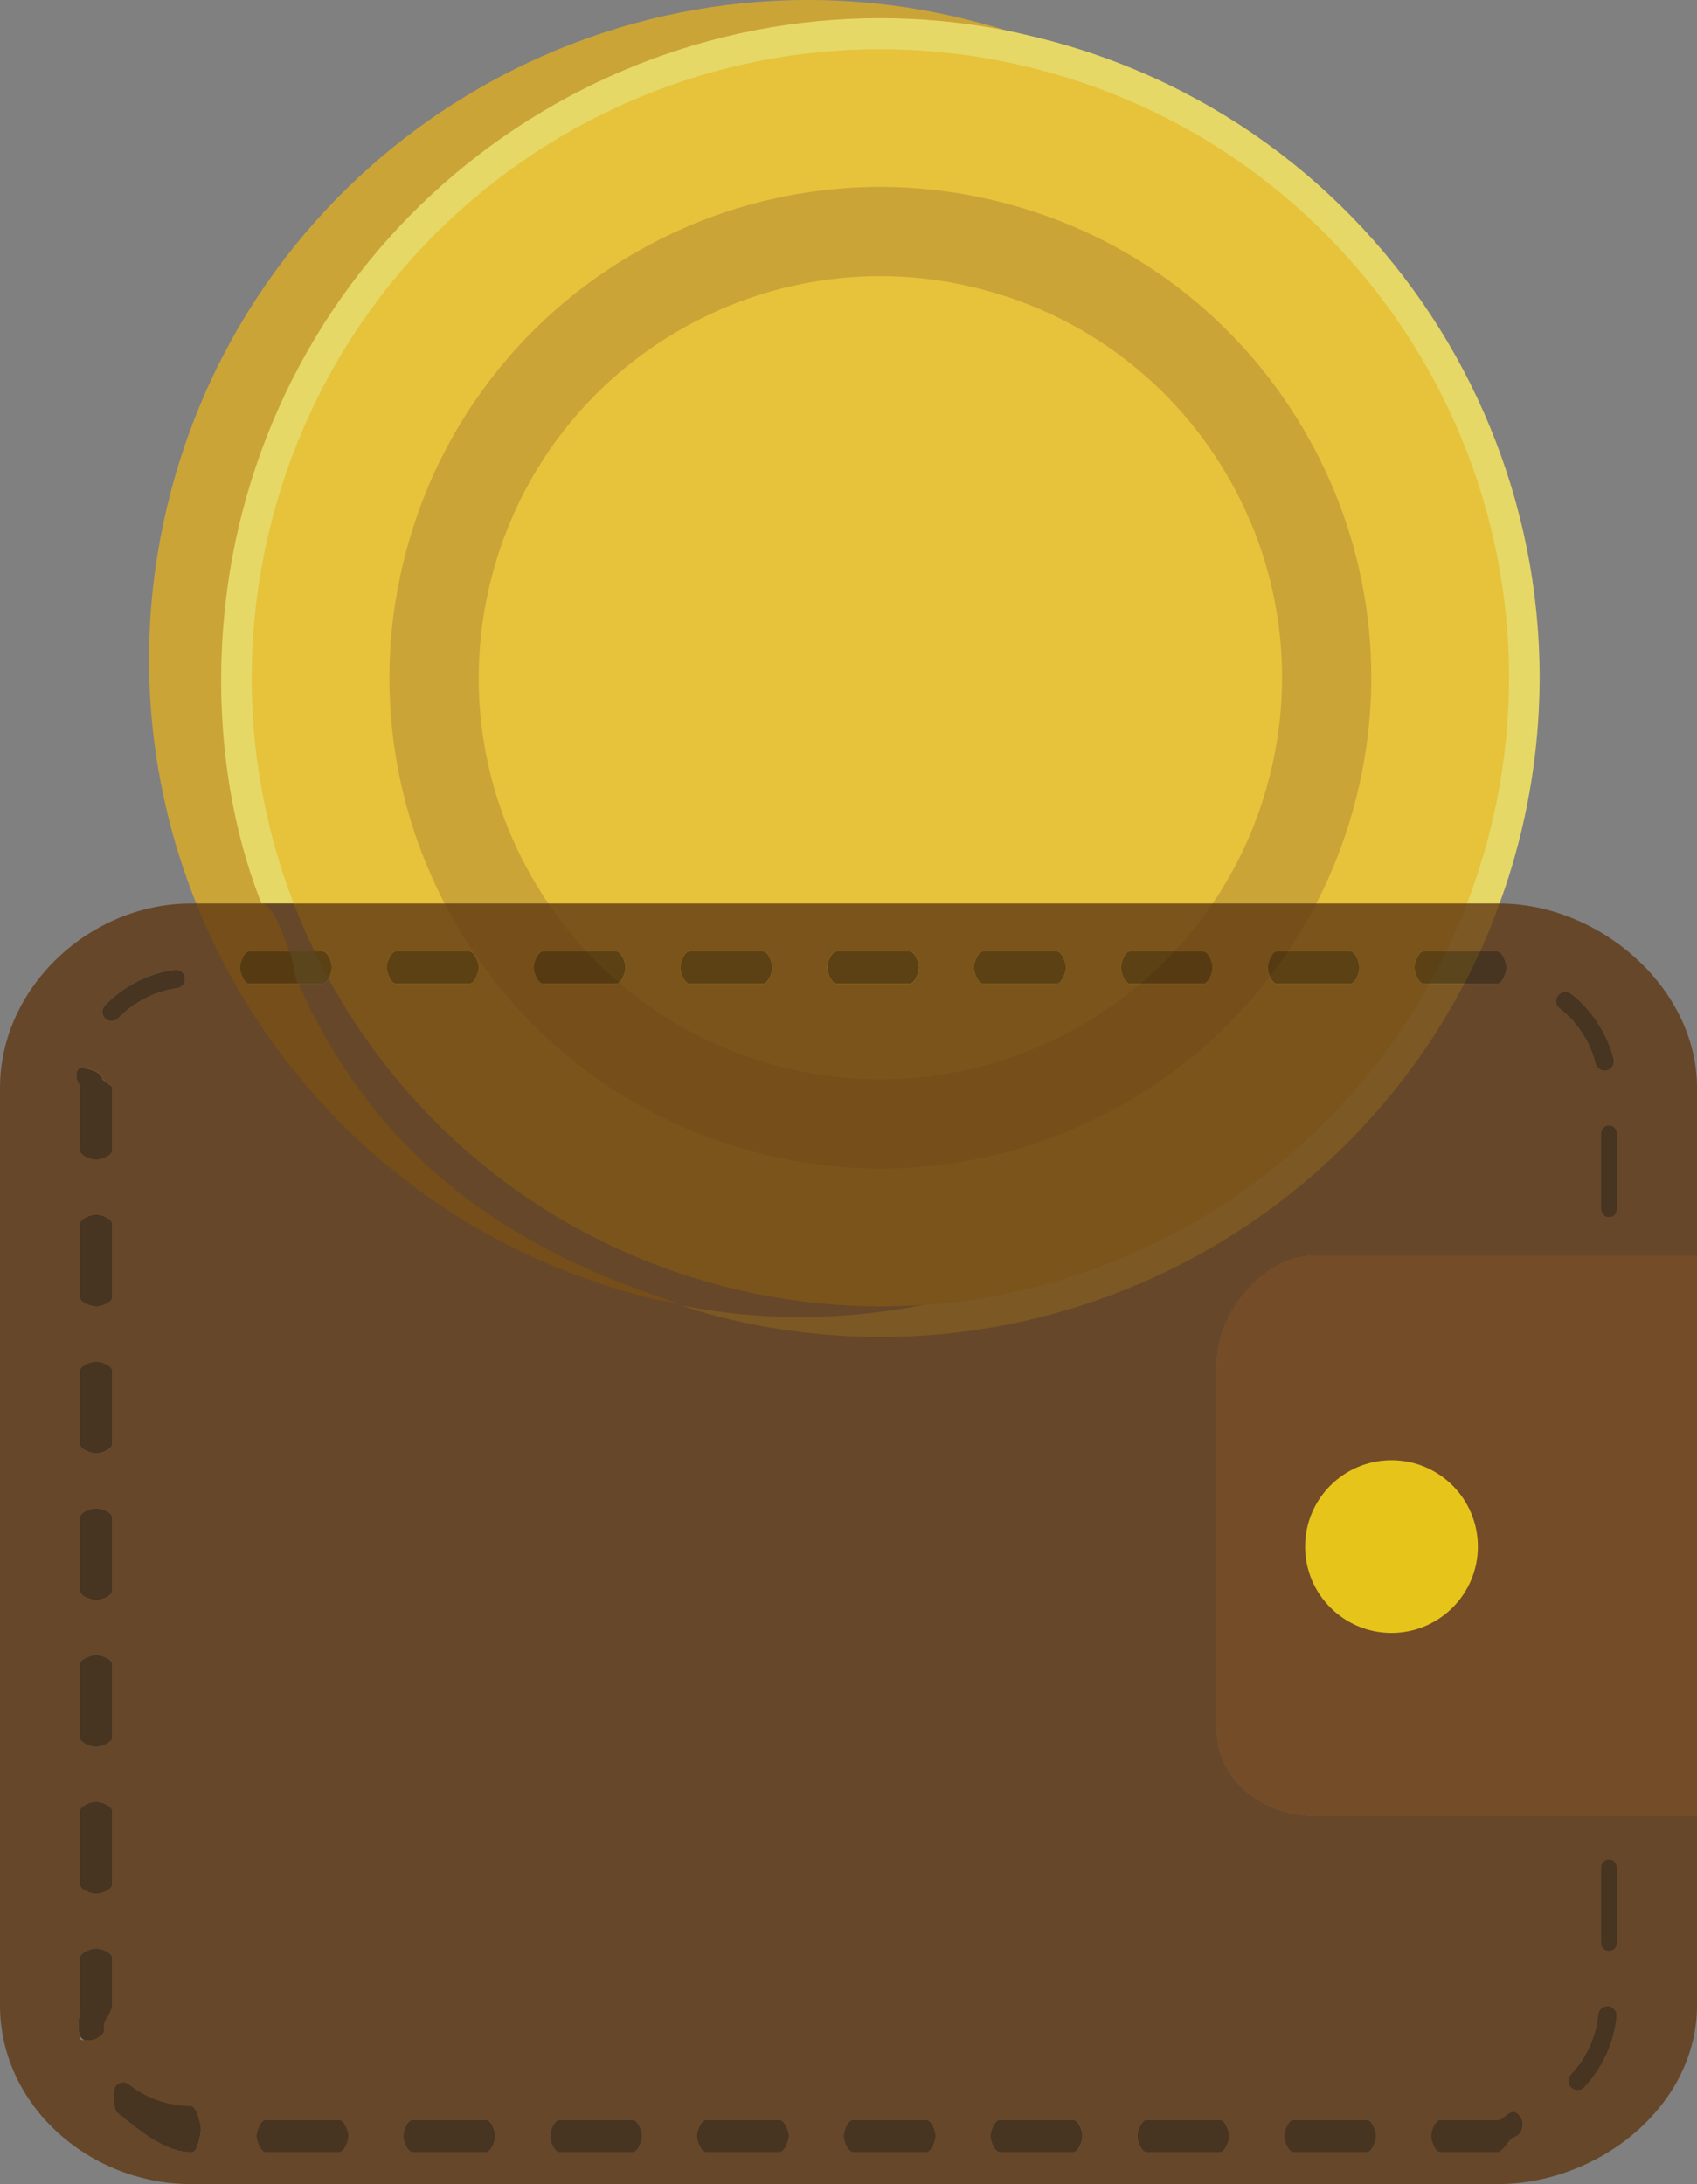 <?xml version="1.0" encoding="utf-8"?>
<!-- Generator: Adobe Illustrator 16.0.0, SVG Export Plug-In . SVG Version: 6.00 Build 0)  -->
<!DOCTYPE svg PUBLIC "-//W3C//DTD SVG 1.1//EN" "http://www.w3.org/Graphics/SVG/1.1/DTD/svg11.dtd">
<svg version="1.1" id="Layer_1" xmlns="http://www.w3.org/2000/svg" xmlns:xlink="http://www.w3.org/1999/xlink" x="0px" y="0px"
	 width="106px" height="136.446px" viewBox="0 0 106 136.446" enable-background="new 0 0 106 136.446" xml:space="preserve">
<rect x="0" y="0" width="106" height="136.446" fill="#808080" stroke="none"/>
<g>
	<g id="coin_1_" opacity="0.8">
		<path fill="#DDAD25" d="M29.319,59.446c0.32,0,0.578,0.685,0.578,0.993c0,0.317-0.257,1.007-0.578,1.007H24.74
			c-0.319,0-0.579-0.689-0.579-1.007c0-0.309,0.26-0.993,0.579-0.993H29.319z"/>
		<path fill="#DDAD25" d="M38.488,59.446c0.32,0,0.58,0.685,0.58,0.993c0,0.317-0.26,1.007-0.58,1.007h-4.579
			c-0.319,0-0.576-0.689-0.576-1.007c0-0.309,0.257-0.993,0.576-0.993H38.488z"/>
		<path fill="#DDAD25" d="M48.235,60.439c0,0.317-0.258,1.007-0.58,1.007h-4.578c-0.318,0-0.578-0.689-0.578-1.007
			c0-0.309,0.26-0.993,0.578-0.993h4.578C47.977,59.446,48.235,60.131,48.235,60.439z"/>
		<path fill="#DDAD25" d="M66.575,60.439c0,0.317-0.26,1.007-0.568,1.007h-4.59c-0.319,0-0.578-0.689-0.578-1.007
			c0-0.309,0.259-0.993,0.578-0.993h4.59C66.314,59.446,66.575,60.131,66.575,60.439z"/>
		<path fill="#DDAD25" d="M75.743,60.439c0,0.317-0.258,1.007-0.566,1.007h-4.591c-0.32,0-0.566-0.689-0.566-1.007
			c0-0.309,0.246-0.993,0.566-0.993h4.591C75.485,59.446,75.743,60.131,75.743,60.439z"/>
		<path fill="#DDAD25" d="M84.913,60.439c0,0.317-0.248,1.007-0.567,1.007h-4.592c-0.318,0-0.565-0.689-0.565-1.007
			c0-0.309,0.247-0.993,0.565-0.993h4.592C84.665,59.446,84.913,60.131,84.913,60.439z"/>
		<path fill="#DDAD25" d="M90.377,51.384c-0.456,1.759-1.008,3.063-1.66,5.063H16.334c0.493,0,1.07,1,1.723,3h2.094
			c0.317,0,0.576,0.685,0.576,0.993c0,0.317-0.259,1.007-0.576,1.007h-1.515c4.911,11,13.291,16.676,23.914,20.025
			c-0.761-0.147-1.526-0.263-2.291-0.46c-13.192-3.398-23.261-12.786-27.985-24.528c-3.152-7.841-3.928-16.709-1.663-25.534
			C16.26,8.916,38.71-4.354,60.728,1.305c0.714,0.187,1.417,0.37,2.104,0.59C83.595,8.394,95.843,30.08,90.377,51.384z"/>
		<path fill="#FFEE60" d="M20.728,60.439c0,0.317-0.259,1.007-0.576,1.007h-1.515c-0.198,0-0.395-2-0.579-2h2.094
			C20.469,59.446,20.728,60.131,20.728,60.439z"/>
		<path fill="#FFEE60" d="M29.897,60.439c0,0.317-0.257,1.007-0.578,1.007H24.74c-0.319,0-0.579-0.689-0.579-1.007
			c0-0.309,0.26-0.993,0.579-0.993h4.579C29.64,59.446,29.897,60.131,29.897,60.439z"/>
		<path fill="#FFEE60" d="M39.068,60.439c0,0.317-0.26,1.007-0.58,1.007h-4.579c-0.319,0-0.576-0.689-0.576-1.007
			c0-0.309,0.257-0.993,0.576-0.993h4.579C38.808,59.446,39.068,60.131,39.068,60.439z"/>
		<path fill="#FFEE60" d="M42.5,60.439c0-0.309,0.26-0.993,0.578-0.993h4.578c0.321,0,0.58,0.685,0.58,0.993
			c0,0.317-0.258,1.007-0.58,1.007h-4.578C42.76,61.446,42.5,60.757,42.5,60.439z"/>
		<path fill="#FFEE60" d="M61.416,61.446c-0.319,0-0.578-0.689-0.578-1.007c0-0.309,0.259-0.993,0.578-0.993h4.59
			c0.308,0,0.568,0.685,0.568,0.993c0,0.317-0.26,1.007-0.568,1.007H61.416z"/>
		<path fill="#FFEE60" d="M70.586,61.446c-0.32,0-0.566-0.689-0.566-1.007c0-0.309,0.246-0.993,0.566-0.993h4.591
			c0.308,0,0.566,0.685,0.566,0.993c0,0.317-0.258,1.007-0.566,1.007H70.586z"/>
		<path fill="#FFEE60" d="M79.754,61.446c-0.318,0-0.565-0.689-0.565-1.007c0-0.309,0.247-0.993,0.565-0.993h4.592
			c0.319,0,0.567,0.685,0.567,0.993c0,0.317-0.248,1.007-0.567,1.007H79.754z"/>
		<path fill="#FFEE60" d="M94.869,52.574c-0.346,1.341-0.75,2.657-1.231,3.938c-0.49,1.376-1.058,2.72-1.696,4.012
			c-0.186,0.395-0.385,0.765-0.592,1.145c-8.701,16.419-27.804,25.378-46.596,20.554c-0.751-0.196-1.478-0.436-2.204-0.672
			c19.518,3.865,38.893-8.104,46.167-25.104H16.334c-2.781-7-3.37-15.979-1.218-24.372c5.44-21.221,26.486-34.312,47.716-30.176
			c0.801,0.162,1.589,0.352,2.389,0.55C87.25,8.098,100.52,30.543,94.869,52.574z"/>
		<g>
			<g>
				<defs>
					<path id="SVGID_5_" d="M93.02,52.099C87.631,73.103,66.236,85.76,45.232,80.373c-21.003-5.39-33.661-26.784-28.271-47.788
						C22.348,11.581,43.745-1.076,64.747,4.313C85.753,9.7,98.409,31.097,93.02,52.099z"/>
				</defs>
				<use xlink:href="#SVGID_5_"  overflow="visible" fill="#FFD329"/>
				<clipPath id="SVGID_2_">
					<use xlink:href="#SVGID_5_"  overflow="visible"/>
				</clipPath>
				<g clip-path="url(#SVGID_2_)">
					<path fill="#DDAD25" d="M85.319,37.807c-0.59-3.918-1.915-7.645-3.944-11.073c-2.032-3.43-4.658-6.386-7.808-8.79
						c-3.259-2.485-6.947-4.266-10.957-5.294c-4.014-1.031-8.104-1.244-12.153-0.636c-3.919,0.588-7.646,1.917-11.075,3.945
						c-3.432,2.029-6.389,4.657-8.792,7.808c-2.484,3.257-4.265,6.943-5.295,10.958c-1.03,4.013-1.241,8.1-0.632,12.153
						c0.588,3.918,1.915,7.645,3.943,11.074c2.031,3.43,4.658,6.388,7.807,8.788c3.258,2.485,6.948,4.265,10.96,5.295
						c4.011,1.03,8.099,1.244,12.152,0.637c3.919-0.589,7.644-1.918,11.074-3.945c3.432-2.031,6.389-4.656,8.792-7.808
						c2.485-3.259,4.265-6.948,5.294-10.958C85.714,45.948,85.927,41.86,85.319,37.807z M74.956,57.54
						c-1.966,2.578-4.388,4.727-7.195,6.388c-2.808,1.662-5.858,2.749-9.065,3.229c-3.309,0.498-6.652,0.323-9.937-0.521
						c-3.286-0.843-6.302-2.299-8.963-4.329c-2.578-1.965-4.728-4.385-6.391-7.194c-1.662-2.808-2.746-5.859-3.229-9.063
						c-0.497-3.311-0.32-6.654,0.52-9.94c0.844-3.286,2.302-6.303,4.331-8.964c1.965-2.577,4.384-4.726,7.194-6.39
						c2.81-1.661,5.859-2.748,9.063-3.229c3.311-0.496,6.656-0.321,9.94,0.52c3.288,0.844,6.302,2.301,8.965,4.33
						c2.577,1.964,4.727,4.385,6.389,7.192c1.662,2.812,2.749,5.86,3.229,9.065c0.499,3.312,0.323,6.655-0.521,9.94
						C78.441,51.86,76.987,54.877,74.956,57.54z"/>
				</g>
			</g>
		</g>
	</g>
	<g id="earnings_1_" opacity="0.8">
		<g>
			<path fill="#603813" d="M93.638,56.446H11.927C5.627,56.446,0,61.669,0,67.97v57.305c0,6.301,5.627,11.172,11.927,11.172h81.625
				c6.301,0,12.448-4.871,12.448-11.172V67.97C106,61.693,99.902,56.446,93.638,56.446z M101,70.889v4.577
				c0,0.321-0.167,0.579-0.5,0.579c-0.307,0-0.5-0.257-0.5-0.579v-4.577c0-0.323,0.193-0.58,0.5-0.58
				C100.833,70.309,101,70.566,101,70.889z M97.319,62.198c0.195-0.259,0.553-0.294,0.81-0.108c1.317,1.033,2.252,2.484,2.66,4.083
				c0.074,0.31-0.112,0.629-0.419,0.702c-0.05,0.013-0.101,0.013-0.148,0.013c-0.246,0-0.48-0.172-0.554-0.431
				c-0.33-1.367-1.131-2.597-2.25-3.458C97.171,62.802,97.121,62.445,97.319,62.198z M88.925,59.446h4.59c0.321,0,0.58,0.693,0.58,1
				c0,0.306-0.259,1-0.58,1h-4.59c-0.31,0-0.566-0.694-0.566-1C88.358,60.14,88.615,59.446,88.925,59.446z M79.754,59.446h4.592
				c0.319,0,0.567,0.693,0.567,1c0,0.306-0.248,1-0.567,1h-4.592c-0.318,0-0.565-0.694-0.565-1
				C79.188,60.14,79.436,59.446,79.754,59.446z M70.586,59.446h4.591c0.308,0,0.566,0.693,0.566,1c0,0.306-0.258,1-0.566,1h-4.591
				c-0.32,0-0.566-0.694-0.566-1C70.02,60.14,70.266,59.446,70.586,59.446z M61.416,59.446h4.59c0.308,0,0.568,0.693,0.568,1
				c0,0.306-0.26,1-0.568,1h-4.59c-0.319,0-0.578-0.694-0.578-1C60.838,60.14,61.097,59.446,61.416,59.446z M52.249,59.446h4.577
				c0.32,0,0.579,0.693,0.579,1c0,0.306-0.259,1-0.579,1h-4.577c-0.321,0-0.58-0.694-0.58-1
				C51.669,60.14,51.928,59.446,52.249,59.446z M43.078,59.446h4.578c0.321,0,0.58,0.693,0.58,1c0,0.306-0.258,1-0.58,1h-4.578
				c-0.318,0-0.578-0.694-0.578-1C42.5,60.14,42.76,59.446,43.078,59.446z M33.909,59.446h4.579c0.32,0,0.58,0.693,0.58,1
				c0,0.306-0.26,1-0.58,1h-4.579c-0.319,0-0.576-0.694-0.576-1C33.333,60.14,33.59,59.446,33.909,59.446z M24.74,59.446h4.579
				c0.32,0,0.578,0.693,0.578,1c0,0.306-0.257,1-0.578,1H24.74c-0.319,0-0.579-0.694-0.579-1
				C24.161,60.14,24.421,59.446,24.74,59.446z M5,67.97c0-0.245-0.247-0.49-0.223-0.737c0.038-0.309,0.247-0.53,0.566-0.503
				c0.319,0.024,1.125,0.306,1.1,0.625C6.418,67.553,7,67.762,7,67.97v3.903c0,0.319-0.669,0.578-0.989,0.578
				C5.68,72.451,5,72.192,5,71.873V67.97z M5,76.462c0-0.317,0.68-0.578,1.011-0.578c0.32,0,0.989,0.261,0.989,0.578v4.592
				c0,0.308-0.669,0.564-0.989,0.564C5.68,81.618,5,81.361,5,81.054V76.462z M5,85.633c0-0.319,0.68-0.565,1.011-0.565
				c0.32,0,0.989,0.246,0.989,0.565v4.59c0,0.308-0.669,0.566-0.989,0.566C5.68,90.789,5,90.53,5,90.223V85.633z M5,94.802
				c0-0.32,0.68-0.566,1.011-0.566c0.32,0,0.989,0.246,0.989,0.566v4.59c0,0.32-0.669,0.565-0.989,0.565
				C5.68,99.957,5,99.712,5,99.392V94.802z M5,103.971c0-0.31,0.68-0.567,1.011-0.567c0.32,0,0.989,0.258,0.989,0.567v4.591
				c0,0.317-0.669,0.566-0.989,0.566c-0.331,0-1.011-0.25-1.011-0.566V103.971z M5,113.14c0-0.309,0.68-0.567,1.011-0.567
				c0.32,0,0.989,0.259,0.989,0.567v4.591c0,0.319-0.669,0.579-0.989,0.579C5.68,118.31,5,118.05,5,117.731V113.14z M5.294,127.441
				c-0.037,0.012-0.062,0.012-0.109,0.012c-0.259,0-0.171-0.173-0.236-0.432C4.815,126.446,5,125.865,5,125.274v-2.953
				c0-0.321,0.68-0.579,1.011-0.579C6.331,121.742,7,122,7,122.321v2.953c0,0.492-0.629,0.997-0.51,1.477
				C6.58,127.06,5.601,127.366,5.294,127.441z M6.574,63.627c-0.222-0.223-0.231-0.592-0.011-0.813
				c1.154-1.206,2.694-1.995,4.344-2.215c0.307-0.049,0.603,0.171,0.639,0.48c0.049,0.319-0.17,0.603-0.479,0.653
				c-1.392,0.185-2.696,0.86-3.68,1.87c-0.112,0.122-0.258,0.185-0.407,0.185C6.833,63.786,6.686,63.737,6.574,63.627z
				 M12.013,134.446h-0.086c-1.684,0-3.272-1.415-4.602-2.462c-0.246-0.195-0.283-1.052-0.086-1.3c0.196-0.247,0.554-0.476,0.8-0.28
				c1.12,0.888,2.473,1.264,3.888,1.264c0.322,0,0.614,1.077,0.614,1.383C12.541,133.371,12.334,134.446,12.013,134.446z
				 M14.991,60.446c0-0.307,0.259-1,0.569-1h4.591c0.317,0,0.576,0.693,0.576,1c0,0.306-0.259,1-0.576,1h-4.591
				C15.25,61.446,14.991,60.752,14.991,60.446z M21.184,134.446h-4.591c-0.308,0-0.566-0.69-0.566-1c0-0.306,0.259-1,0.566-1h4.591
				c0.319,0,0.579,0.694,0.579,1C21.763,133.756,21.503,134.446,21.184,134.446z M30.354,134.446h-4.58c-0.318,0-0.578-0.69-0.578-1
				c0-0.306,0.26-1,0.578-1h4.58c0.321,0,0.576,0.694,0.576,1C30.93,133.756,30.675,134.446,30.354,134.446z M39.523,134.446h-4.579
				c-0.32,0-0.58-0.69-0.58-1c0-0.306,0.259-1,0.58-1h4.579c0.318,0,0.578,0.694,0.578,1
				C40.101,133.756,39.841,134.446,39.523,134.446z M48.689,134.446h-4.578c-0.318,0-0.577-0.69-0.577-1c0-0.306,0.259-1,0.577-1
				h4.578c0.322,0,0.58,0.694,0.58,1C49.27,133.756,49.011,134.446,48.689,134.446z M57.859,134.446h-4.575
				c-0.322,0-0.58-0.69-0.58-1c0-0.306,0.257-1,0.58-1h4.575c0.322,0,0.578,0.694,0.578,1
				C58.437,133.756,58.181,134.446,57.859,134.446z M67.041,134.446h-4.59c-0.322,0-0.58-0.69-0.58-1c0-0.306,0.258-1,0.58-1h4.59
				c0.308,0,0.566,0.694,0.566,1C67.607,133.756,67.349,134.446,67.041,134.446z M76.21,134.446h-4.592c-0.319,0-0.564-0.69-0.564-1
				c0-0.306,0.245-1,0.564-1h4.592c0.307,0,0.567,0.694,0.567,1C76.777,133.756,76.517,134.446,76.21,134.446z M85.381,134.446
				h-4.592c-0.32,0-0.567-0.69-0.567-1c0-0.306,0.247-1,0.567-1h4.592c0.319,0,0.566,0.694,0.566,1
				C85.947,133.756,85.7,134.446,85.381,134.446z M94.623,133.497c-0.357,0.062-0.715,0.95-1.071,0.95h-3.593
				c-0.308,0-0.566-0.69-0.566-1c0-0.306,0.258-1,0.566-1h3.593c0.307,0,0.614-0.453,0.912-0.503
				c0.308-0.047,0.602,0.378,0.652,0.698C95.151,132.949,94.942,133.461,94.623,133.497z M98.957,130.394
				c-0.113,0.125-0.272,0.187-0.419,0.187c-0.136,0-0.282-0.062-0.393-0.161c-0.235-0.222-0.235-0.578-0.027-0.812
				c0.972-1.021,1.588-2.352,1.712-3.755c0.023-0.306,0.309-0.53,0.625-0.518c0.309,0.026,0.542,0.31,0.518,0.63
				C100.813,127.614,100.1,129.19,98.957,130.394z M101,121.326c0,0.318-0.167,0.564-0.5,0.564c-0.307,0-0.5-0.246-0.5-0.564v-4.593
				c0-0.306,0.193-0.565,0.5-0.565c0.333,0,0.5,0.26,0.5,0.565V121.326z M106,113.446H82.096c-3.152,0-6.096-2.215-6.096-5.366
				V85.166c0-3.151,2.943-6.719,6.096-6.719H106V113.446z"/>
			<path fill="#603813" d="M29.897,60.446c0,0.306-0.257,1-0.578,1H24.74c-0.319,0-0.579-0.694-0.579-1c0-0.307,0.26-1,0.579-1
				h4.579C29.64,59.446,29.897,60.14,29.897,60.446z"/>
			<path fill="#603813" d="M39.068,60.446c0,0.306-0.26,1-0.58,1h-4.579c-0.319,0-0.576-0.694-0.576-1c0-0.307,0.257-1,0.576-1
				h4.579C38.808,59.446,39.068,60.14,39.068,60.446z"/>
			<path fill="#603813" d="M48.235,60.446c0,0.306-0.258,1-0.58,1h-4.578c-0.318,0-0.578-0.694-0.578-1c0-0.307,0.26-1,0.578-1
				h4.578C47.977,59.446,48.235,60.14,48.235,60.446z"/>
			<path fill="#603813" d="M66.575,60.446c0,0.306-0.26,1-0.568,1h-4.59c-0.319,0-0.578-0.694-0.578-1c0-0.307,0.259-1,0.578-1h4.59
				C66.314,59.446,66.575,60.14,66.575,60.446z"/>
			<path fill="#603813" d="M75.743,60.446c0,0.306-0.258,1-0.566,1h-4.591c-0.32,0-0.566-0.694-0.566-1c0-0.307,0.246-1,0.566-1
				h4.591C75.485,59.446,75.743,60.14,75.743,60.446z"/>
			<path fill="#603813" d="M84.913,60.446c0,0.306-0.248,1-0.567,1h-4.592c-0.318,0-0.565-0.694-0.565-1c0-0.307,0.247-1,0.565-1
				h4.592C84.665,59.446,84.913,60.14,84.913,60.446z"/>
			<path fill="#603813" d="M5,81.054v-4.592c0-0.317,0.68-0.578,1.011-0.578c0.32,0,0.989,0.261,0.989,0.578v4.592
				c0,0.308-0.669,0.564-0.989,0.564C5.68,81.618,5,81.361,5,81.054z"/>
			<path fill="#603813" d="M5,90.223v-4.59c0-0.319,0.68-0.565,1.011-0.565c0.32,0,0.989,0.246,0.989,0.565v4.59
				c0,0.308-0.669,0.566-0.989,0.566C5.68,90.789,5,90.53,5,90.223z"/>
			<path fill="#603813" d="M5,99.392v-4.59c0-0.32,0.68-0.566,1.011-0.566c0.32,0,0.989,0.246,0.989,0.566v4.59
				c0,0.32-0.669,0.565-0.989,0.565C5.68,99.957,5,99.712,5,99.392z"/>
			<path fill="#603813" d="M5,108.562v-4.591c0-0.31,0.68-0.567,1.011-0.567c0.32,0,0.989,0.258,0.989,0.567v4.591
				c0,0.317-0.669,0.566-0.989,0.566C5.68,109.128,5,108.878,5,108.562z"/>
			<path fill="#603813" d="M5,117.731v-4.591c0-0.309,0.68-0.567,1.011-0.567c0.32,0,0.989,0.259,0.989,0.567v4.591
				c0,0.319-0.669,0.579-0.989,0.579C5.68,118.31,5,118.05,5,117.731z"/>
			<path fill="#603813" d="M5,71.873V67.97c0-0.245-0.247-0.49-0.223-0.737c0.038-0.309,0.247-0.53,0.566-0.503
				c0.319,0.024,1.125,0.306,1.1,0.625C6.418,67.553,7,67.762,7,67.97v3.903c0,0.319-0.669,0.578-0.989,0.578
				C5.68,72.451,5,72.192,5,71.873z"/>
			<path fill="#603813" d="M6.49,126.751c0.09,0.308-0.5,0.615-0.808,0.69c-0.036,0.012-0.254,0.012-0.304,0.012
				c-0.259,0-0.27-0.173-0.333-0.432C4.91,126.446,5,125.865,5,125.274v-2.953c0-0.321,0.68-0.579,1.011-0.579
				C6.331,121.742,7,122,7,122.321v2.953C7,125.767,6.371,126.271,6.49,126.751z"/>
			<path fill="#603813" d="M7.387,63.602c-0.112,0.122-0.258,0.185-0.407,0.185c-0.147,0-0.295-0.049-0.406-0.159
				c-0.222-0.223-0.231-0.592-0.011-0.813c1.154-1.206,2.694-1.995,4.344-2.215c0.307-0.049,0.603,0.171,0.639,0.48
				c0.049,0.319-0.17,0.603-0.479,0.653C9.675,61.916,8.371,62.592,7.387,63.602z"/>
			<path fill="#603813" d="M12.541,133.004c0,0.323-0.207,1.442-0.528,1.442h-0.086c-1.684,0-3.272-1.415-4.602-2.462
				c-0.246-0.195-0.283-1.052-0.086-1.3c0.196-0.247,0.554-0.476,0.8-0.28c1.12,0.888,2.473,1.629,3.888,1.629
				C12.249,132.032,12.541,132.699,12.541,133.004z"/>
			<path fill="#603813" d="M15.561,61.446c-0.311,0-0.569-0.694-0.569-1c0-0.307,0.259-1,0.569-1h4.591c0.317,0,0.576,0.693,0.576,1
				c0,0.306-0.259,1-0.576,1H15.561z"/>
			<path fill="#603813" d="M21.763,133.446c0,0.31-0.26,1-0.579,1h-4.591c-0.308,0-0.566-0.69-0.566-1c0-0.306,0.259-1,0.566-1
				h4.591C21.503,132.446,21.763,133.14,21.763,133.446z"/>
			<path fill="#603813" d="M30.93,133.446c0,0.31-0.255,1-0.576,1h-4.58c-0.318,0-0.578-0.69-0.578-1c0-0.306,0.26-1,0.578-1h4.58
				C30.675,132.446,30.93,133.14,30.93,133.446z"/>
			<path fill="#603813" d="M40.101,133.446c0,0.31-0.26,1-0.578,1h-4.579c-0.32,0-0.58-0.69-0.58-1c0-0.306,0.259-1,0.58-1h4.579
				C39.841,132.446,40.101,133.14,40.101,133.446z"/>
			<path fill="#603813" d="M49.27,133.446c0,0.31-0.258,1-0.58,1h-4.578c-0.318,0-0.577-0.69-0.577-1c0-0.306,0.259-1,0.577-1h4.578
				C49.011,132.446,49.27,133.14,49.27,133.446z"/>
			<path fill="#603813" d="M58.437,133.446c0,0.31-0.256,1-0.578,1h-4.575c-0.322,0-0.58-0.69-0.58-1c0-0.306,0.257-1,0.58-1h4.575
				C58.181,132.446,58.437,133.14,58.437,133.446z"/>
			<path fill="#603813" d="M67.607,133.446c0,0.31-0.259,1-0.566,1h-4.59c-0.322,0-0.58-0.69-0.58-1c0-0.306,0.258-1,0.58-1h4.59
				C67.349,132.446,67.607,133.14,67.607,133.446z"/>
			<path fill="#603813" d="M76.777,133.446c0,0.31-0.261,1-0.567,1h-4.592c-0.319,0-0.564-0.69-0.564-1c0-0.306,0.245-1,0.564-1
				h4.592C76.517,132.446,76.777,133.14,76.777,133.446z"/>
			<path fill="#603813" d="M85.947,133.446c0,0.31-0.247,1-0.566,1h-4.592c-0.32,0-0.567-0.69-0.567-1c0-0.306,0.247-1,0.567-1
				h4.592C85.7,132.446,85.947,133.14,85.947,133.446z"/>
			<path fill="#603813" d="M88.358,60.446c0-0.307,0.256-1,0.566-1h4.59c0.321,0,0.58,0.693,0.58,1c0,0.306-0.259,1-0.58,1h-4.59
				C88.615,61.446,88.358,60.752,88.358,60.446z"/>
			<path fill="#603813" d="M95.115,132.106c0.036,0.308-0.173,1.355-0.493,1.391c-0.357,0.062-0.715,0.95-1.071,0.95h-3.593
				c-0.308,0-0.566-0.69-0.566-1c0-0.306,0.258-1,0.566-1h3.593c0.307,0,0.614-0.453,0.912-0.503
				C94.771,131.896,95.065,131.786,95.115,132.106z"/>
			<path fill="#603813" d="M97.417,62.999c-0.246-0.197-0.296-0.554-0.098-0.801c0.195-0.259,0.553-0.294,0.81-0.108
				c1.317,1.033,2.252,2.484,2.66,4.083c0.074,0.31-0.112,0.629-0.419,0.702c-0.05,0.013-0.101,0.013-0.148,0.013
				c-0.246,0-0.48-0.172-0.554-0.431C99.338,65.09,98.537,63.86,97.417,62.999z"/>
			<path fill="#603813" d="M100.974,125.965c-0.16,1.648-0.874,3.225-2.017,4.429c-0.113,0.125-0.272,0.187-0.419,0.187
				c-0.136,0-0.282-0.062-0.393-0.161c-0.235-0.222-0.235-0.578-0.027-0.812c0.972-1.021,1.588-2.352,1.712-3.755
				c0.023-0.306,0.309-0.53,0.625-0.518C100.765,125.361,100.998,125.645,100.974,125.965z"/>
			<path fill="#603813" d="M100.5,70.309c0.333,0,0.5,0.257,0.5,0.58v4.577c0,0.321-0.167,0.579-0.5,0.579
				c-0.307,0-0.5-0.257-0.5-0.579v-4.577C100,70.566,100.193,70.309,100.5,70.309z"/>
			<path fill="#603813" d="M101,116.732v4.593c0,0.318-0.167,0.564-0.5,0.564c-0.307,0-0.5-0.246-0.5-0.564v-4.593
				c0-0.306,0.193-0.565,0.5-0.565C100.833,116.167,101,116.427,101,116.732z"/>
			<path fill="#603813" d="M106,78.446v35H82.096c-3.152,0-6.096-2.215-6.096-5.366V85.166c0-3.151,2.943-6.719,6.096-6.719H106z"/>
			<path fill="#382009" d="M20.151,59.446h-4.591c-0.311,0-0.569,0.693-0.569,1c0,0.306,0.259,1,0.569,1h4.591
				c0.317,0,0.576-0.694,0.576-1C20.728,60.14,20.469,59.446,20.151,59.446z M29.319,59.446H24.74c-0.319,0-0.579,0.693-0.579,1
				c0,0.306,0.26,1,0.579,1h4.579c0.32,0,0.578-0.694,0.578-1C29.897,60.14,29.64,59.446,29.319,59.446z M38.488,59.446h-4.579
				c-0.319,0-0.576,0.693-0.576,1c0,0.306,0.257,1,0.576,1h4.579c0.32,0,0.58-0.694,0.58-1
				C39.068,60.14,38.808,59.446,38.488,59.446z M47.656,59.446h-4.578c-0.318,0-0.578,0.693-0.578,1c0,0.306,0.26,1,0.578,1h4.578
				c0.321,0,0.58-0.694,0.58-1C48.235,60.14,47.977,59.446,47.656,59.446z M66.006,59.446h-4.59c-0.319,0-0.578,0.693-0.578,1
				c0,0.306,0.259,1,0.578,1h4.59c0.308,0,0.568-0.694,0.568-1C66.575,60.14,66.314,59.446,66.006,59.446z M75.177,59.446h-4.591
				c-0.32,0-0.566,0.693-0.566,1c0,0.306,0.246,1,0.566,1h4.591c0.308,0,0.566-0.694,0.566-1
				C75.743,60.14,75.485,59.446,75.177,59.446z M84.346,59.446h-4.592c-0.318,0-0.565,0.693-0.565,1c0,0.306,0.247,1,0.565,1h4.592
				c0.319,0,0.567-0.694,0.567-1C84.913,60.14,84.665,59.446,84.346,59.446z M93.515,59.446h-4.59c-0.31,0-0.566,0.693-0.566,1
				c0,0.306,0.256,1,0.566,1h4.59c0.321,0,0.58-0.694,0.58-1C94.095,60.14,93.836,59.446,93.515,59.446z M10.907,60.599
				c-1.65,0.22-3.189,1.009-4.344,2.215c-0.221,0.222-0.211,0.59,0.011,0.813c0.111,0.11,0.259,0.159,0.406,0.159
				c0.148,0,0.294-0.063,0.407-0.185c0.983-1.01,2.288-1.686,3.68-1.87c0.309-0.05,0.528-0.333,0.479-0.653
				C11.51,60.77,11.214,60.549,10.907,60.599z M100.79,66.172c-0.408-1.599-1.343-3.05-2.66-4.083
				c-0.257-0.186-0.615-0.15-0.81,0.108c-0.198,0.247-0.148,0.604,0.098,0.801c1.12,0.861,1.92,2.091,2.25,3.458
				c0.073,0.258,0.308,0.431,0.554,0.431c0.048,0,0.099,0,0.148-0.013C100.678,66.802,100.864,66.482,100.79,66.172z M5.146,66.729
				c-0.319-0.027-0.331,0.194-0.369,0.503C4.753,67.479,5,67.725,5,67.97v3.903c0,0.319,0.68,0.578,1.011,0.578
				c0.32,0,0.989-0.259,0.989-0.578V67.97c0-0.208-0.678-0.417-0.656-0.615C6.371,67.036,5.465,66.753,5.146,66.729z M100.5,70.309
				c-0.307,0-0.5,0.257-0.5,0.58v4.577c0,0.321,0.193,0.579,0.5,0.579c0.333,0,0.5-0.257,0.5-0.579v-4.577
				C101,70.566,100.833,70.309,100.5,70.309z M6.011,75.884C5.68,75.884,5,76.145,5,76.462v4.592c0,0.308,0.68,0.564,1.011,0.564
				c0.32,0,0.989-0.257,0.989-0.564v-4.592C7,76.145,6.331,75.884,6.011,75.884z M100.5,79.477c-0.307,0-0.5,0.259-0.5,0.579v4.58
				c0,0.319,0.193,0.578,0.5,0.578c0.333,0,0.5-0.259,0.5-0.578v-4.58C101,79.736,100.833,79.477,100.5,79.477z M6.011,85.067
				C5.68,85.067,5,85.313,5,85.633v4.59c0,0.308,0.68,0.566,1.011,0.566C6.331,90.789,7,90.53,7,90.223v-4.59
				C7,85.313,6.331,85.067,6.011,85.067z M100.5,88.648c-0.307,0-0.5,0.259-0.5,0.578v4.59c0,0.309,0.193,0.566,0.5,0.566
				c0.333,0,0.5-0.257,0.5-0.566v-4.59C101,88.907,100.833,88.648,100.5,88.648z M6.011,94.235C5.68,94.235,5,94.481,5,94.802v4.59
				c0,0.32,0.68,0.565,1.011,0.565c0.32,0,0.989-0.245,0.989-0.565v-4.59C7,94.481,6.331,94.235,6.011,94.235z M100.5,97.829
				c-0.307,0-0.5,0.246-0.5,0.566v4.59c0,0.31,0.193,0.568,0.5,0.568c0.333,0,0.5-0.258,0.5-0.568v-4.59
				C101,98.075,100.833,97.829,100.5,97.829z M6.011,103.403c-0.331,0-1.011,0.258-1.011,0.567v4.591
				c0,0.317,0.68,0.566,1.011,0.566c0.32,0,0.989-0.25,0.989-0.566v-4.591C7,103.661,6.331,103.403,6.011,103.403z M100.5,106.996
				c-0.307,0-0.5,0.248-0.5,0.567v4.591c0,0.32,0.193,0.566,0.5,0.566c0.333,0,0.5-0.246,0.5-0.566v-4.591
				C101,107.244,100.833,106.996,100.5,106.996z M6.011,112.572C5.68,112.572,5,112.831,5,113.14v4.591
				c0,0.319,0.68,0.579,1.011,0.579c0.32,0,0.989-0.26,0.989-0.579v-4.591C7,112.831,6.331,112.572,6.011,112.572z M100.5,116.167
				c-0.307,0-0.5,0.26-0.5,0.565v4.593c0,0.318,0.193,0.564,0.5,0.564c0.333,0,0.5-0.246,0.5-0.564v-4.593
				C101,116.427,100.833,116.167,100.5,116.167z M6.49,126.751c-0.119-0.48,0.51-0.985,0.51-1.477v-2.953
				c0-0.321-0.669-0.579-0.989-0.579C5.68,121.742,5,122,5,122.321v2.953c0,0.59-0.185,1.171-0.051,1.747
				c0.064,0.259,0.173,0.432,0.43,0.432c0.051,0,0.367,0,0.404-0.012C6.09,127.366,6.58,127.06,6.49,126.751z M100.456,125.335
				c-0.317-0.012-0.603,0.211-0.625,0.518c-0.125,1.403-0.741,2.734-1.712,3.755c-0.208,0.234-0.208,0.59,0.027,0.812
				c0.11,0.099,0.257,0.161,0.393,0.161c0.147,0,0.307-0.062,0.419-0.187c1.144-1.204,1.857-2.78,2.017-4.429
				C100.998,125.645,100.765,125.361,100.456,125.335z M11.927,131.575c-1.415,0-2.768-0.466-3.888-1.353
				c-0.246-0.196-0.604-0.148-0.8,0.099c-0.197,0.245-0.16,1.467,0.086,1.663c1.33,1.047,2.918,2.462,4.602,2.462h0.086
				c0.321,0,0.528-1.119,0.528-1.442C12.541,132.699,12.249,131.575,11.927,131.575z M21.184,132.446h-4.591
				c-0.308,0-0.566,0.694-0.566,1c0,0.31,0.259,1,0.566,1h4.591c0.319,0,0.579-0.69,0.579-1
				C21.763,133.14,21.503,132.446,21.184,132.446z M30.354,132.446h-4.58c-0.318,0-0.578,0.694-0.578,1c0,0.31,0.26,1,0.578,1h4.58
				c0.321,0,0.576-0.69,0.576-1C30.93,133.14,30.675,132.446,30.354,132.446z M39.523,132.446h-4.579c-0.32,0-0.58,0.694-0.58,1
				c0,0.31,0.259,1,0.58,1h4.579c0.318,0,0.578-0.69,0.578-1C40.101,133.14,39.841,132.446,39.523,132.446z M48.689,132.446h-4.578
				c-0.318,0-0.577,0.694-0.577,1c0,0.31,0.259,1,0.577,1h4.578c0.322,0,0.58-0.69,0.58-1
				C49.27,133.14,49.011,132.446,48.689,132.446z M57.859,132.446h-4.575c-0.322,0-0.58,0.694-0.58,1c0,0.31,0.257,1,0.58,1h4.575
				c0.322,0,0.578-0.69,0.578-1C58.437,133.14,58.181,132.446,57.859,132.446z M67.041,132.446h-4.59c-0.322,0-0.58,0.694-0.58,1
				c0,0.31,0.258,1,0.58,1h4.59c0.308,0,0.566-0.69,0.566-1C67.607,133.14,67.349,132.446,67.041,132.446z M76.21,132.446h-4.592
				c-0.319,0-0.564,0.694-0.564,1c0,0.31,0.245,1,0.564,1h4.592c0.307,0,0.567-0.69,0.567-1
				C76.777,133.14,76.517,132.446,76.21,132.446z M85.381,132.446h-4.592c-0.32,0-0.567,0.694-0.567,1c0,0.31,0.247,1,0.567,1h4.592
				c0.319,0,0.566-0.69,0.566-1C85.947,133.14,85.7,132.446,85.381,132.446z M94.463,131.943c-0.297,0.05-0.605,0.503-0.912,0.503
				h-3.593c-0.308,0-0.566,0.694-0.566,1c0,0.31,0.258,1,0.566,1h3.593c0.355,0,0.713-0.888,1.071-0.95
				c0.32-0.036,0.528-0.548,0.493-0.855C95.065,132.321,94.771,131.896,94.463,131.943z"/>
			<path fill="#382009" d="M57.405,60.446c0,0.306-0.259,1-0.579,1h-4.577c-0.321,0-0.58-0.694-0.58-1c0-0.307,0.259-1,0.58-1h4.577
				C57.146,59.446,57.405,60.14,57.405,60.446z"/>
			<g>
				<path fill="#703F12" d="M106,78.446v35H82.096c-3.152,0-6.096-2.215-6.096-5.366V85.166c0-3.151,2.943-6.719,6.096-6.719H106z"
					/>
				<path fill="#FFD400" d="M92.313,96.622c0,2.979-2.416,5.393-5.397,5.393c-2.979,0-5.395-2.415-5.395-5.393
					c0-2.983,2.415-5.398,5.395-5.398C89.897,91.224,92.313,93.639,92.313,96.622z"/>
			</g>
		</g>
	</g>
</g>
</svg>
